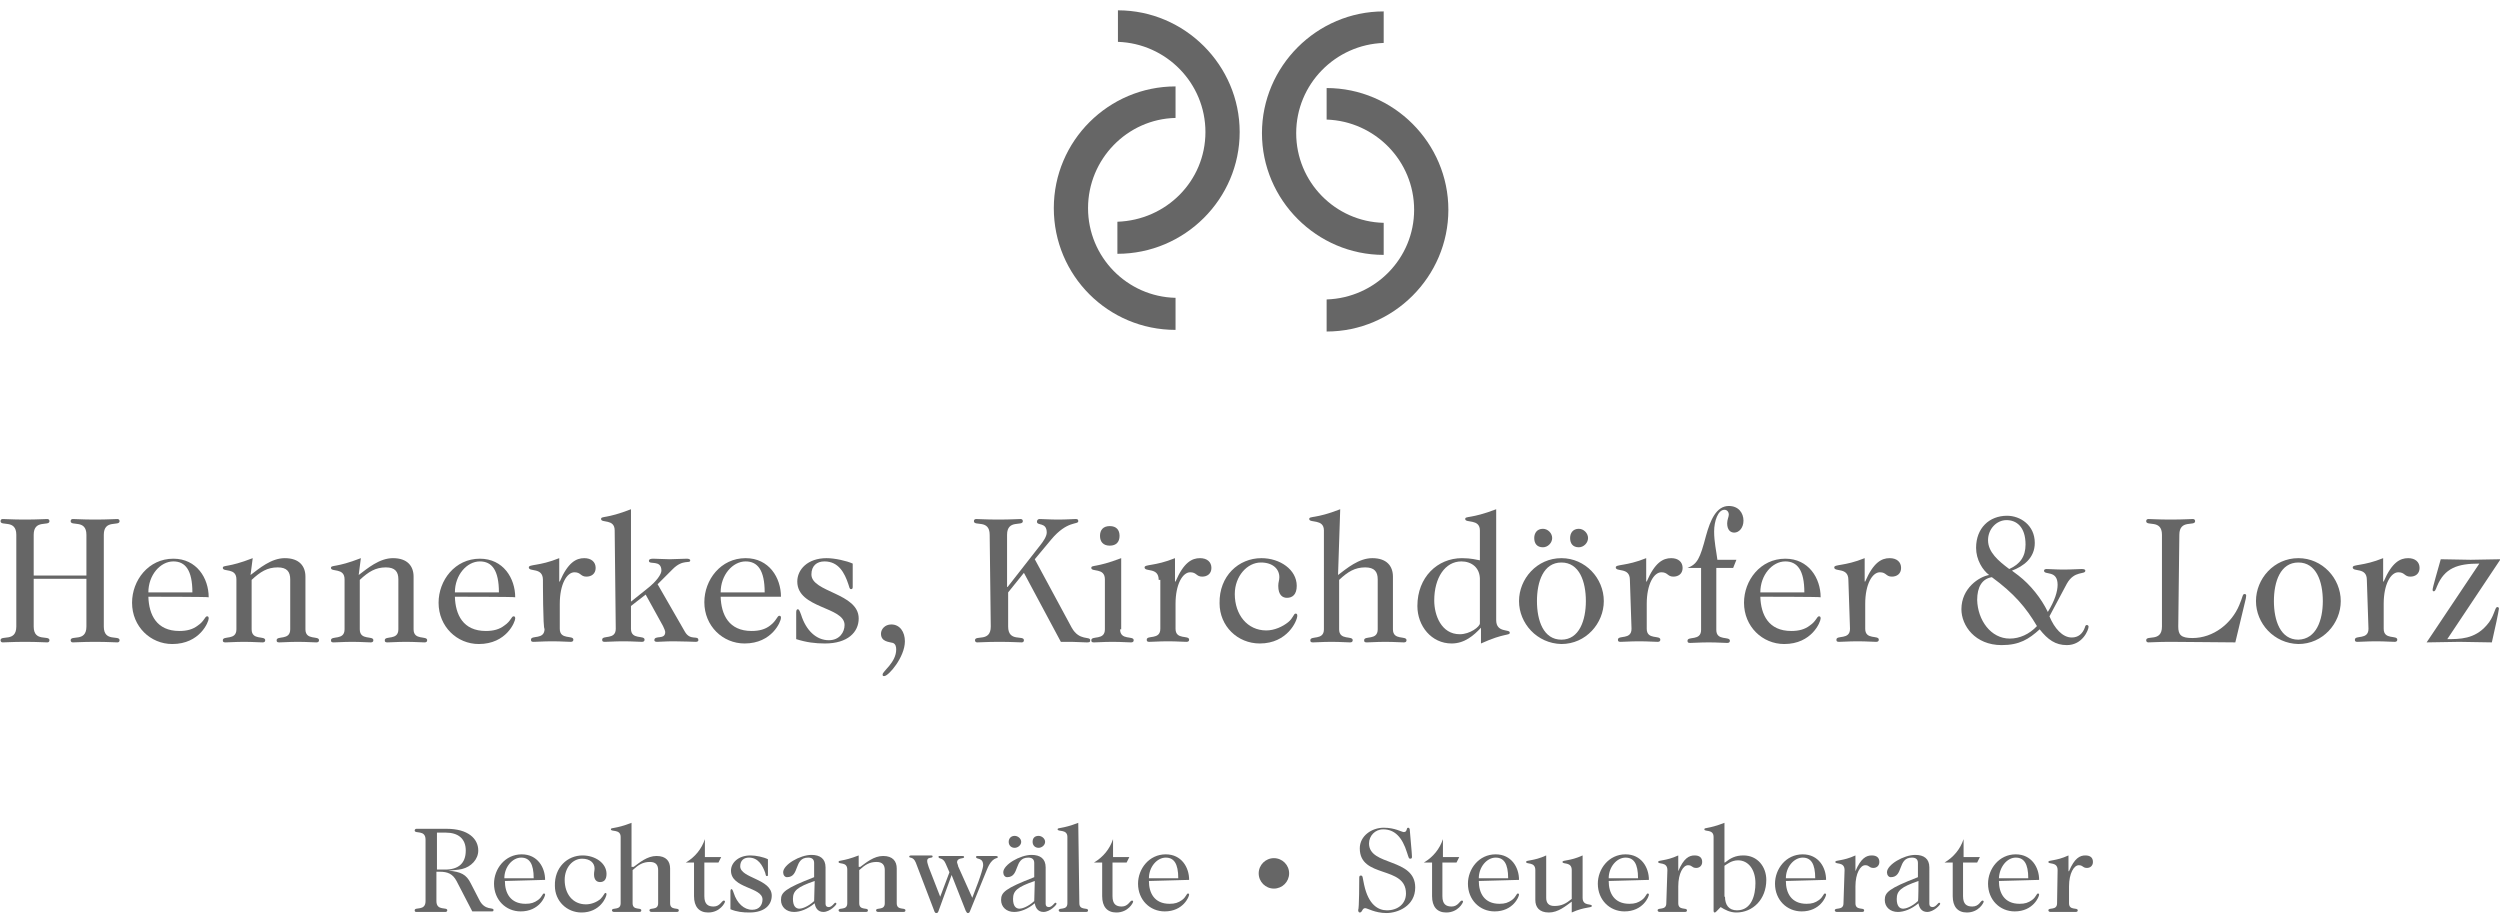 <svg xmlns="http://www.w3.org/2000/svg" xmlns:xlink="http://www.w3.org/1999/xlink" id="Ebene_1" x="0px" y="0px" viewBox="-147 -54.3 460 169.8" xml:space="preserve"><g>	<g>		<path fill="#666666" d="M-140.8,52.2V61c0,2.9,2.9,1.5,2.9,2.5c0,0.2-0.1,0.4-0.4,0.4c-0.8,0-1.6-0.1-4.1-0.1   c-2.5,0-3.3,0.1-4.1,0.1c-0.3,0-0.4-0.2-0.4-0.4c0-1,2.9,0.4,2.9-2.5V44.1c0-2.9-2.9-1.5-2.9-2.5c0-0.2,0.1-0.4,0.4-0.4   c0.8,0,1.6,0.1,4.1,0.1c2.5,0,3.3-0.1,4.1-0.1c0.3,0,0.4,0.2,0.4,0.4c0,1-2.9-0.4-2.9,2.5v7.5h9.7v-7.5c0-2.9-2.9-1.5-2.9-2.5   c0-0.2,0.1-0.4,0.4-0.4c0.8,0,1.6,0.1,4.1,0.1c2.5,0,3.3-0.1,4.1-0.1c0.3,0,0.4,0.2,0.4,0.4c0,1-2.9-0.4-2.9,2.5V61   c0,2.9,2.9,1.5,2.9,2.5c0,0.2-0.1,0.4-0.4,0.4c-0.8,0-1.6-0.1-4.1-0.1c-2.5,0-3.3,0.1-4.1,0.1c-0.3,0-0.4-0.2-0.4-0.4   c0-1,2.9,0.4,2.9-2.5v-8.8H-140.8z"></path>		<path fill="#666666" d="M-119.7,55.5c0.1,3.3,1.5,6.3,5.7,6.3c1.4,0,2.5-0.3,3.4-1c1.2-0.8,1.3-1.7,1.7-1.7c0.2,0,0.3,0.1,0.3,0.4   c0,0.6-1.6,4.7-6.7,4.7c-4,0-7.4-3.2-7.4-7.6c0-4.1,3-8.1,7.6-8.1c4.3,0,6.5,3.6,6.5,7.1C-108.6,55.5-119.7,55.5-119.7,55.5z    M-111.6,54.7c0-4.1-1.3-5.7-3.5-5.7c-2.4,0-4.6,2.5-4.6,5.7H-111.6z"></path>		<path fill="#666666" d="M-100.9,51.5c1.6-1.2,3.8-3.1,6.3-3.1c2.7,0,3.8,1.5,3.8,3.4v9.7c0,2.1,2.5,1.1,2.5,2   c0,0.3-0.2,0.4-0.5,0.4c-0.8,0-1.6-0.1-3.4-0.1c-1.8,0-2.6,0.1-3.4,0.1c-0.4,0-0.5-0.1-0.5-0.4c0-0.9,2.5,0.1,2.5-2v-9.2   c0-1.4-0.6-2.2-2.3-2.2c-1.9,0-3.2,0.8-4.8,2.3v9.1c0,2.1,2.5,1.1,2.5,2c0,0.3-0.2,0.4-0.5,0.4c-0.8,0-1.6-0.1-3.4-0.1   c-1.8,0-2.6,0.1-3.4,0.1c-0.4,0-0.5-0.1-0.5-0.4c0-0.9,2.5,0.1,2.5-2v-9.2c0-2.2-2.5-1.3-2.5-2.1c0-0.6,0.9,0,5.5-1.8L-100.9,51.5   L-100.9,51.5z"></path>		<path fill="#666666" d="M-81,51.5c1.6-1.2,3.8-3.1,6.3-3.1c2.7,0,3.8,1.5,3.8,3.4v9.7c0,2.1,2.5,1.1,2.5,2c0,0.3-0.2,0.4-0.5,0.4   c-0.8,0-1.6-0.1-3.4-0.1c-1.8,0-2.6,0.1-3.4,0.1c-0.4,0-0.5-0.1-0.5-0.4c0-0.9,2.5,0.1,2.5-2v-9.2c0-1.4-0.6-2.2-2.3-2.2   c-1.9,0-3.2,0.8-4.8,2.3v9.1c0,2.1,2.5,1.1,2.5,2c0,0.3-0.2,0.4-0.5,0.4c-0.8,0-1.6-0.1-3.4-0.1c-1.8,0-2.6,0.1-3.4,0.1   c-0.4,0-0.5-0.1-0.5-0.4c0-0.9,2.5,0.1,2.5-2v-9.2c0-2.2-2.5-1.3-2.5-2.1c0-0.6,0.9,0,5.5-1.8L-81,51.5L-81,51.5z"></path>		<path fill="#666666" d="M-63.3,55.5c0.1,3.3,1.5,6.3,5.7,6.3c1.4,0,2.5-0.3,3.4-1c1.2-0.8,1.3-1.7,1.7-1.7c0.2,0,0.3,0.1,0.3,0.4   c0,0.6-1.6,4.7-6.7,4.7c-4,0-7.4-3.2-7.4-7.6c0-4.1,3-8.1,7.6-8.1c4.3,0,6.5,3.6,6.5,7.1C-52.2,55.5-63.3,55.5-63.3,55.5z    M-55.2,54.7c0-4.1-1.3-5.7-3.5-5.7c-2.4,0-4.6,2.5-4.6,5.7H-55.2z"></path>		<path fill="#666666" d="M-47.1,52.4c0-2.4-2.6-1.4-2.6-2.3c0-0.6,1.9-0.2,5.6-1.7v4.3h0.1c1.5-3.5,3-4.3,4.5-4.3   c1.3,0,2.1,0.7,2.1,1.8c0,1.1-0.8,1.6-1.7,1.6c-1.1,0-1-0.8-2.2-0.8c-1.4,0-2.7,2.2-2.7,5.8v4.6c0,2.1,2.5,1.1,2.5,2   c0,0.3-0.2,0.4-0.5,0.4c-0.8,0-1.6-0.1-3.4-0.1s-2.6,0.1-3.4,0.1c-0.4,0-0.5-0.1-0.5-0.4c0-0.9,2.5,0.1,2.5-2   C-47.1,61.5-47.1,52.4-47.1,52.4z"></path>		<path fill="#666666" d="M-33.9,43.3c0-2.2-2.5-1.3-2.5-2.1c0-0.6,0.9,0,5.5-1.8v17l3-2.4c1.8-1.4,2.6-2.7,2.6-3.3   c0-2.1-2.3-1-2.3-1.8c0-0.3,0.3-0.4,0.8-0.4c0.9,0,1.9,0.1,3,0.1c1.1,0,2.1-0.1,3.2-0.1c0.3,0,0.6,0.1,0.6,0.3   c0,0.7-1.3-0.3-3.2,1.6l-2.8,2.8l5,8.7c1,1.8,2.5,0.6,2.5,1.6c0,0.2-0.2,0.3-0.5,0.3c-0.5,0-2.2-0.1-4-0.1c-1.7,0-2.4,0.1-3.1,0.1   c-0.3,0-0.5-0.1-0.5-0.3c0-1,2,0,2-1.5c0-0.2-0.2-0.7-0.4-1.1l-3.2-5.8l-2.7,2.1v4.2c0,2.1,2.5,1.1,2.5,2c0,0.3-0.2,0.4-0.5,0.4   c-0.8,0-1.6-0.1-3.4-0.1c-1.8,0-2.6,0.1-3.4,0.1c-0.4,0-0.5-0.1-0.5-0.4c0-0.9,2.5,0.1,2.5-2L-33.9,43.3L-33.9,43.3z"></path>		<path fill="#666666" d="M-14.4,55.5c0.1,3.3,1.5,6.3,5.7,6.3c1.4,0,2.5-0.3,3.4-1C-4.1,59.9-4,59-3.6,59c0.2,0,0.3,0.1,0.3,0.4   c0,0.6-1.6,4.7-6.7,4.7c-4,0-7.4-3.2-7.4-7.6c0-4.1,3-8.1,7.6-8.1c4.3,0,6.5,3.6,6.5,7.1C-3.3,55.5-14.4,55.5-14.4,55.5z    M-6.3,54.7c0-4.1-1.3-5.7-3.5-5.7c-2.4,0-4.6,2.5-4.6,5.7H-6.3z"></path>		<path fill="#666666" d="M5.1,48.4c1.5,0,3.7,0.5,4.8,1v4.3c0,0.3-0.1,0.4-0.3,0.4c-0.3,0-0.3-0.3-0.5-0.9C8.4,51.1,7.3,49,4.7,49   c-1.4,0-2.4,0.8-2.4,2.4c0,3.3,8.7,3.4,8.7,8.1c0,2.5-2,4.6-6.2,4.6c-1.8,0-3.4-0.2-5.3-0.8v-4.9c0-0.4,0.1-0.6,0.3-0.6   c0.2,0,0.3,0.2,0.6,1c0.9,2.9,2.8,4.7,5.1,4.7c2,0,2.9-1.5,2.9-2.8c0-3.4-8.7-3-8.7-8C-0.3,50.5,1.6,48.4,5.1,48.4z"></path>		<path fill="#666666" d="M17,60.6c1.6,0,2.5,1.4,2.5,3.1c0,2.9-3,6.4-3.8,6.4c-0.2,0-0.3,0-0.3-0.3c0-0.6,2.5-2.2,2.5-4.6   c0-0.5-0.1-1-0.6-1.2c-0.7-0.2-2.2-0.2-2.2-1.7C15.1,61.5,15.8,60.6,17,60.6z"></path>		<path fill="#666666" d="M35.1,44.1c0-2.9-2.9-1.5-2.9-2.5c0-0.2,0.1-0.4,0.4-0.4c0.8,0,1.6,0.1,4.1,0.1c2.5,0,3.3-0.1,4.1-0.1   c0.3,0,0.4,0.2,0.4,0.4c0,1-2.9-0.4-2.9,2.5v9.6h0.1l6.1-7.8c0.4-0.5,1.1-1.5,1.1-2.2c0-2-1.8-1.2-1.8-2c0-0.2,0.1-0.5,0.5-0.5   c0.8,0,1.7,0.1,3.4,0.1c1.6,0,2.7-0.1,3.2-0.1c0.4,0,0.5,0.1,0.5,0.4c0,0.7-2-0.2-5,3.4l-3,3.6l6.8,12.6c1.4,2.5,3.4,1.5,3.4,2.3   c0,0.4-0.2,0.4-0.7,0.4c-0.9,0-1.8-0.1-2.7-0.1h-2l-6.8-12.7l-2.9,3.6V61c0,2.9,2.9,1.5,2.9,2.5c0,0.2-0.1,0.4-0.4,0.4   c-0.8,0-1.6-0.1-4.1-0.1c-2.5,0-3.3,0.1-4.1,0.1c-0.3,0-0.4-0.2-0.4-0.4c0-1,2.9,0.4,2.9-2.5L35.1,44.1L35.1,44.1z"></path>		<path fill="#666666" d="M59.1,61.5c0,2.1,2.5,1.1,2.5,2c0,0.3-0.2,0.4-0.5,0.4c-0.8,0-1.6-0.1-3.4-0.1s-2.6,0.1-3.4,0.1   c-0.4,0-0.5-0.1-0.5-0.4c0-0.9,2.5,0.1,2.5-2v-9.2c0-2.2-2.5-1.3-2.5-2.1c0-0.6,0.8,0,5.5-1.8V61.5z M55.4,44.3   c0-1.1,0.6-1.8,1.8-1.8s1.8,0.7,1.8,1.8s-0.6,1.8-1.8,1.8S55.4,45.4,55.4,44.3z"></path>		<path fill="#666666" d="M66.2,52.4c0-2.4-2.6-1.4-2.6-2.3c0-0.6,1.9-0.2,5.6-1.7v4.3h0.1c1.5-3.5,3-4.3,4.5-4.3   c1.3,0,2.1,0.7,2.1,1.8c0,1.1-0.8,1.6-1.7,1.6c-1.1,0-1-0.8-2.2-0.8c-1.4,0-2.7,2.2-2.7,5.8v4.6c0,2.1,2.5,1.1,2.5,2   c0,0.3-0.2,0.4-0.5,0.4c-0.8,0-1.6-0.1-3.4-0.1s-2.6,0.1-3.4,0.1c-0.4,0-0.5-0.1-0.5-0.4c0-0.9,2.5,0.1,2.5-2V52.4z"></path>		<path fill="#666666" d="M85.1,48.4c3.4,0,6.5,2.1,6.5,5.1c0,1.6-0.8,2.2-1.8,2.2c-0.8,0-1.6-0.5-1.6-2.2c0-0.7,0.2-1,0.2-1.6   c0-1.5-1.2-2.7-3.4-2.7c-2.5,0-4.8,2.5-4.8,5.8c0,3.8,2.3,6.7,5.8,6.7c1.5,0,3-0.7,4-1.5c1-0.8,1-1.6,1.4-1.6   c0.2,0,0.3,0.1,0.3,0.4c0,0.9-1.8,5.1-6.9,5.1c-4.1,0-7.4-3.2-7.4-7.4C77.3,51.7,80.9,48.4,85.1,48.4z"></path>		<path fill="#666666" d="M99.2,51.5c1.6-1.2,3.8-3.1,6.3-3.1c2.7,0,3.8,1.5,3.8,3.4v9.7c0,2.1,2.5,1.1,2.5,2c0,0.3-0.2,0.4-0.5,0.4   c-0.8,0-1.6-0.1-3.4-0.1c-1.8,0-2.6,0.1-3.4,0.1c-0.4,0-0.5-0.1-0.5-0.4c0-0.9,2.5,0.1,2.5-2v-9.2c0-1.4-0.6-2.2-2.3-2.2   c-1.9,0-3.2,0.8-4.8,2.3v9.1c0,2.1,2.5,1.1,2.5,2c0,0.3-0.2,0.4-0.5,0.4c-0.8,0-1.6-0.1-3.4-0.1c-1.8,0-2.6,0.1-3.4,0.1   c-0.4,0-0.5-0.1-0.5-0.4c0-0.9,2.5,0.1,2.5-2V43.3c0-2.2-2.7-1.3-2.7-2.1c0-0.6,1.1,0,5.7-1.8L99.2,51.5L99.2,51.5z"></path>		<path fill="#666666" d="M125.3,43.3c0-2.2-2.7-1.3-2.7-2.1c0-0.6,1,0,5.7-1.8v20.4c0,2.4,2.5,1.6,2.5,2.3c0,0.6-0.9,0-5.3,2v-2.9   c-1.3,1.4-3,2.9-5.4,2.9c-3.7,0-6.3-3.2-6.3-6.9c0-5.3,3.7-8.8,8.2-8.8c1.7,0,2.7,0.3,3.3,0.4L125.3,43.3L125.3,43.3z M125.3,52.5   c0.1-2.4-1.6-3.5-3.4-3.5c-3,0-5,3-5,7.2c0,2.7,1.3,6.2,4.7,6.2c1.9,0,3.7-1.4,3.7-2V52.5z"></path>		<path fill="#666666" d="M132.5,56.3c0-4.1,3.3-7.9,7.8-7.9c4.4,0,7.8,3.7,7.8,7.9c0,4.1-3.3,7.9-7.8,7.9   C135.8,64.1,132.5,60.4,132.5,56.3z M136.9,43c0.9,0,1.7,0.8,1.7,1.7c0,0.9-0.8,1.7-1.7,1.7c-1.1,0-1.6-0.7-1.6-1.7   C135.3,43.8,135.8,43,136.9,43z M144.8,56.3c0-3.6-1.2-7.1-4.5-7.1s-4.5,3.5-4.5,7.1c0,3.6,1.2,7.1,4.5,7.1S144.8,59.8,144.8,56.3   z M143.5,43c0.9,0,1.7,0.8,1.7,1.7c0,0.9-0.8,1.7-1.7,1.7c-1.1,0-1.6-0.7-1.6-1.7C141.9,43.8,142.4,43,143.5,43z"></path>		<path fill="#666666" d="M152.9,52.4c0-2.4-2.6-1.4-2.6-2.3c0-0.6,1.9-0.2,5.6-1.7v4.3h0.1c1.5-3.5,3-4.3,4.5-4.3   c1.3,0,2.1,0.7,2.1,1.8c0,1.1-0.8,1.6-1.7,1.6c-1.1,0-1-0.8-2.2-0.8c-1.4,0-2.7,2.2-2.7,5.8v4.6c0,2.1,2.5,1.1,2.5,2   c0,0.3-0.2,0.4-0.5,0.4c-0.8,0-1.6-0.1-3.4-0.1c-1.8,0-2.6,0.1-3.4,0.1c-0.4,0-0.5-0.1-0.5-0.4c0-0.9,2.5,0.1,2.5-2L152.9,52.4   L152.9,52.4z"></path>		<path fill="#666666" d="M171.9,50.2h-3.1v11.4c0,2.1,2.5,1.1,2.5,2c0,0.3-0.2,0.4-0.5,0.4c-0.8,0-1.6-0.1-3.4-0.1   c-1.8,0-2.6,0.1-3.4,0.1c-0.4,0-0.5-0.1-0.5-0.4c0-0.9,2.5,0.1,2.5-2V50.2h-2.5c1.8-0.7,2.3-1.7,3.4-5.9c0.8-2.9,1.9-5.5,4.2-5.5   c1.8,0,2.7,1.3,2.7,2.7c0,1.3-0.8,2.2-1.7,2.2c-0.7,0-1.3-0.5-1.3-1.7c0-0.7,0.3-1.2,0.3-1.6c0-0.5-0.3-0.9-0.8-0.9   c-1.2,0-1.9,2.1-1.9,4c0,1.9,0.4,3.6,0.6,5.2h3.5L171.9,50.2z"></path>		<path fill="#666666" d="M176.9,55.5c0.1,3.3,1.5,6.3,5.7,6.3c1.4,0,2.5-0.3,3.4-1c1.2-0.8,1.3-1.7,1.7-1.7c0.2,0,0.3,0.1,0.3,0.4   c0,0.6-1.6,4.7-6.7,4.7c-4,0-7.4-3.2-7.4-7.6c0-4.1,3-8.1,7.6-8.1c4.3,0,6.5,3.6,6.5,7.1C188,55.5,176.9,55.5,176.9,55.5z    M185,54.7c0-4.1-1.3-5.7-3.5-5.7c-2.4,0-4.6,2.5-4.6,5.7H185z"></path>		<path fill="#666666" d="M193.1,52.4c0-2.4-2.6-1.4-2.6-2.3c0-0.6,1.9-0.2,5.6-1.7v4.3h0.1c1.5-3.5,3-4.3,4.5-4.3   c1.3,0,2.1,0.7,2.1,1.8c0,1.1-0.8,1.6-1.7,1.6c-1.1,0-1-0.8-2.2-0.8c-1.4,0-2.7,2.2-2.7,5.8v4.6c0,2.1,2.5,1.1,2.5,2   c0,0.3-0.2,0.4-0.5,0.4c-0.8,0-1.6-0.1-3.4-0.1c-1.8,0-2.6,0.1-3.4,0.1c-0.4,0-0.5-0.1-0.5-0.4c0-0.9,2.5,0.1,2.5-2L193.1,52.4   L193.1,52.4z"></path>		<path fill="#666666" d="M230.1,59.1c0.9,2.2,2.4,3.9,4.1,3.9c1.2,0,2-0.7,2.4-1.8c0.1-0.4,0.2-0.5,0.4-0.5c0.1,0,0.3,0.1,0.3,0.3   c0,0.6-1.1,3.4-4,3.4c-2.1,0-3.5-1-5-2.9c-2,1.8-3.7,2.9-7,2.9c-4.9,0-7.4-3.6-7.4-6.6c0-3.9,3.3-6,5.1-6.3   c-1.2-0.9-2.4-2.8-2.4-5c0-3.6,2.4-5.9,5.7-5.9c2.4,0,5.1,1.7,5.1,5c0,2.8-2.1,4.3-4.2,5.1l1.2,0.9c2.2,1.7,4.2,4.2,5.4,6.7   c1.3-2.1,1.8-3.8,1.8-5c0-2.8-2.5-1.7-2.5-2.6c0-0.2,0.2-0.3,0.5-0.3c0.6,0,1.7,0.1,3,0.1c1.8,0,2.6-0.1,3.4-0.1   c0.5,0,0.7,0.1,0.7,0.3c0,0.8-2-0.1-3.4,2.4L230.1,59.1z M222.8,63.2c1.8,0,3.6-0.8,5-2.3c-2-3.4-4.2-6-8.3-9   c-1.8,0.3-2.7,1.8-2.7,4.2C216.9,59.8,219.3,63.2,222.8,63.2z M222.7,50.4c2-0.9,3-2.3,3-4.5c0-3.3-1.7-4.5-3.5-4.5   c-1.8,0-3.4,1.6-3.4,3.7C218.8,47.3,220.7,48.9,222.7,50.4z"></path>		<path fill="#666666" d="M253.8,61c0,1.5,0.5,2.1,2.6,2.1c3.9,0,7.2-2.7,8.6-6c0.7-1.6,0.6-2.1,1-2.1c0.2,0,0.3,0.1,0.3,0.3   c0,0.2-0.1,0.8-0.3,1.5l-1.7,7.1c-3.7,0-7.6-0.1-11.9-0.1c-2.5,0-3.3,0.1-4.1,0.1c-0.3,0-0.4-0.2-0.4-0.4c0-1,2.9,0.4,2.9-2.5   V44.1c0-2.9-2.9-1.5-2.9-2.5c0-0.2,0.1-0.4,0.4-0.4c0.8,0,1.6,0.1,4.1,0.1s3.3-0.1,4.1-0.1c0.3,0,0.4,0.2,0.4,0.4   c0,1-2.9-0.4-2.9,2.5L253.8,61L253.8,61z"></path>		<path fill="#666666" d="M268.1,56.3c0-4.1,3.3-7.9,7.8-7.9c4.4,0,7.8,3.7,7.8,7.9c0,4.1-3.3,7.9-7.8,7.9   C271.4,64.1,268.1,60.4,268.1,56.3z M280.4,56.3c0-3.6-1.2-7.1-4.5-7.1c-3.3,0-4.5,3.5-4.5,7.1c0,3.6,1.2,7.1,4.5,7.1   C279.2,63.3,280.4,59.8,280.4,56.3z"></path>		<path fill="#666666" d="M288.5,52.4c0-2.4-2.6-1.4-2.6-2.3c0-0.6,1.9-0.2,5.6-1.7v4.3h0.1c1.5-3.5,3-4.3,4.5-4.3   c1.3,0,2.1,0.7,2.1,1.8c0,1.1-0.8,1.6-1.7,1.6c-1.1,0-1-0.8-2.2-0.8c-1.4,0-2.7,2.2-2.7,5.8v4.6c0,2.1,2.5,1.1,2.5,2   c0,0.3-0.2,0.4-0.5,0.4c-0.8,0-1.6-0.1-3.4-0.1c-1.8,0-2.6,0.1-3.4,0.1c-0.4,0-0.5-0.1-0.5-0.4c0-0.9,2.5,0.1,2.5-2L288.5,52.4   L288.5,52.4z"></path>		<path fill="#666666" d="M303.3,63.3c2.3,0,5,0,7.2-2.5c1.5-1.6,1.5-3.4,2-3.4c0.2,0,0.3,0.1,0.3,0.3c0,0.3-0.8,4.1-1.3,6.2   c-2,0-4-0.1-6-0.1c-2,0-4,0.1-6,0.1l9.7-14.5c-4,0-6.4,0.8-7.8,4.2c-0.3,0.8-0.4,0.9-0.6,0.9c-0.2,0-0.2-0.2-0.2-0.3   c0-0.4,1-3.8,1.5-5.6c1.8,0,3.7,0.1,5.5,0.1c1.8,0,3.7-0.1,5.5-0.1L303.3,63.3z"></path>	</g>	<g>		<path fill="#666666" d="M-66.7,111.5c0,1.9,2,1,2,1.7c0,0.1-0.1,0.3-0.3,0.3c-0.5,0-1.1,0-2.7,0c-1.7,0-2.2,0-2.7,0   c-0.2,0-0.3-0.1-0.3-0.3c0-0.7,2,0.2,2-1.7v-11.3c0-1.9-2-1-2-1.7c0-0.1,0.1-0.3,0.3-0.3c0.5,0,1.1,0,2.7,0c1.1,0,1.9,0,2.9,0   c3.9,0,5.8,1.8,5.8,4c0,1.6-1.3,3-3,3.4c-0.8,0.2-1.7,0.2-2.5,0.3v0c2.3,0.2,3.3,0.7,4.1,2.3l1.6,3.1c1,2,2.6,1.3,2.6,1.8   c0,0.2,0,0.3-0.3,0.3c-0.6,0-1.5,0-2.3,0h-1.3l-2.9-5.6c-0.7-1.3-1.6-1.7-3.1-1.7h-0.6L-66.7,111.5L-66.7,111.5z M-66.7,105.7h1.6   c2.4,0,3.8-1.1,3.8-3.5c0-2.2-1.4-3.3-3.7-3.3h-1.6V105.7z"></path>		<path fill="#666666" d="M-54.1,107.8c0,2.2,1,4.2,3.8,4.2c1,0,1.6-0.2,2.3-0.7c0.8-0.6,0.8-1.2,1.1-1.2c0.1,0,0.2,0.1,0.2,0.2   c0,0.4-1.1,3.1-4.5,3.1c-2.7,0-4.9-2.1-4.9-5.1c0-2.7,2-5.4,5.1-5.4c2.9,0,4.3,2.4,4.3,4.7L-54.1,107.8L-54.1,107.8z M-48.8,107.3   c0-2.7-0.8-3.8-2.3-3.8c-1.6,0-3.1,1.7-3.1,3.8H-48.8z"></path>		<path fill="#666666" d="M-39.8,103.1c2.3,0,4.4,1.4,4.4,3.4c0,1.1-0.5,1.5-1.2,1.5c-0.6,0-1.1-0.4-1.1-1.4c0-0.5,0.1-0.7,0.1-1.1   c0-1-0.8-1.8-2.3-1.8c-1.7,0-3.2,1.6-3.2,3.9c0,2.6,1.5,4.5,3.9,4.5c1,0,2-0.4,2.7-1c0.6-0.6,0.7-1.1,0.9-1.1   c0.1,0,0.2,0.1,0.2,0.2c0,0.6-1.2,3.4-4.6,3.4c-2.7,0-4.9-2.1-4.9-4.9C-45,105.3-42.6,103.1-39.8,103.1z"></path>		<path fill="#666666" d="M-30.4,105.2c1.1-0.8,2.5-2,4.2-2c1.8,0,2.5,1,2.5,2.3v6.4c0,1.4,1.6,0.7,1.6,1.3c0,0.2-0.1,0.3-0.4,0.3   c-0.6,0-1.1,0-2.3,0c-1.2,0-1.7,0-2.3,0c-0.2,0-0.4-0.1-0.4-0.3c0-0.6,1.6,0.1,1.6-1.3v-6.1c0-0.9-0.4-1.5-1.5-1.5   c-1.3,0-2.1,0.5-3.2,1.5v6.1c0,1.4,1.6,0.7,1.6,1.3c0,0.2-0.1,0.3-0.4,0.3c-0.6,0-1.1,0-2.3,0c-1.2,0-1.7,0-2.3,0   c-0.2,0-0.4-0.1-0.4-0.3c0-0.6,1.6,0.1,1.6-1.3V99.7c0-1.5-1.8-0.9-1.8-1.4c0-0.4,0.7,0,3.8-1.2V105.2z"></path>		<path fill="#666666" d="M-14.8,104.4h-2.6v6.2c0,1.5,0.7,1.9,1.7,1.9c1.2,0,1.5-1.1,1.9-1.1c0.1,0,0.2,0.1,0.2,0.2   c0,0.2-0.9,2-3.1,2c-1.7,0-2.6-1.1-2.6-3v-6.2h-1.5v0c1.7-1,2.9-2.5,3.5-4.3h0v3.3h3L-14.8,104.4z"></path>		<path fill="#666666" d="M-8.9,103.1c1,0,2.4,0.3,3.2,0.7v2.9c0,0.2-0.1,0.2-0.2,0.2c-0.2,0-0.2-0.2-0.3-0.6   c-0.5-1.4-1.3-2.8-3-2.8c-0.9,0-1.6,0.5-1.6,1.6c0,2.2,5.8,2.3,5.8,5.4c0,1.7-1.3,3.1-4.1,3.1c-1.2,0-2.3-0.1-3.5-0.6v-3.3   c0-0.3,0.1-0.4,0.2-0.4c0.1,0,0.2,0.1,0.4,0.7c0.6,1.9,1.9,3.1,3.4,3.1c1.4,0,1.9-1,1.9-1.9c0-2.3-5.8-2-5.8-5.3   C-12.5,104.5-11.2,103.1-8.9,103.1z"></path>		<path fill="#666666" d="M4.9,112c0,0.4,0.2,0.6,0.6,0.6c0.6,0,1-0.8,1.2-0.8c0.1,0,0.2,0.1,0.2,0.2c0,0.2-1.2,1.5-2.4,1.5   c-1.1,0-1.5-0.9-1.6-1.6c-1.3,1.1-2.7,1.6-3.8,1.6c-1.4,0-2.4-0.9-2.4-2.2c0-1.4,0.7-2.1,6.1-4.2v-2.6c0-0.7-0.4-1-1.1-1   c-2.7,0-1.5,3.6-3.9,3.6c-0.4,0-0.7-0.4-0.7-0.9c0-1.4,3.1-3.2,5.2-3.2c1.6,0,2.6,0.7,2.6,2.3L4.9,112L4.9,112z M2.9,107.8   c-3.2,1.1-4,1.8-4,3.3c0,1.3,0.5,1.8,1.2,1.8c0.4,0,1.5-0.3,2.7-1.4L2.9,107.8L2.9,107.8z"></path>		<path fill="#666666" d="M11.3,105.2c1.1-0.8,2.5-2,4.2-2c1.8,0,2.5,1,2.5,2.3v6.4c0,1.4,1.6,0.7,1.6,1.3c0,0.2-0.1,0.3-0.4,0.3   c-0.6,0-1.1,0-2.3,0c-1.2,0-1.7,0-2.3,0c-0.2,0-0.4-0.1-0.4-0.3c0-0.6,1.6,0.1,1.6-1.3v-6.1c0-0.9-0.4-1.5-1.5-1.5   c-1.3,0-2.1,0.5-3.2,1.5v6.1c0,1.4,1.6,0.7,1.6,1.3c0,0.2-0.1,0.3-0.4,0.3c-0.6,0-1.1,0-2.3,0c-1.2,0-1.7,0-2.3,0   c-0.2,0-0.4-0.1-0.4-0.3c0-0.6,1.6,0.1,1.6-1.3v-6.2c0-1.5-1.6-0.9-1.6-1.4c0-0.4,0.6,0,3.7-1.2V105.2z"></path>		<path fill="#666666" d="M31.9,110.9L33,108c0.4-1.1,0.9-2.6,0.9-3.1c0-1.5-1.3-1-1.3-1.5c0-0.2,0.1-0.2,0.3-0.2c0.3,0,0.8,0,1.6,0   c0.8,0,1.4,0,1.7,0c0.3,0,0.4,0.1,0.4,0.2c0,0.4-1-0.2-2,2.3l-3.1,7.6c-0.1,0.3-0.2,0.4-0.4,0.4s-0.2-0.1-0.4-0.4l-2.6-6.6   l-2.4,6.6c-0.1,0.3-0.2,0.4-0.4,0.4c-0.2,0-0.3-0.1-0.4-0.4l-3.4-8.9c-0.5-1.2-1.2-0.7-1.2-1.1c0-0.1,0.1-0.2,0.4-0.2   c0.3,0,0.9,0,1.6,0c0.9,0,1.5,0,1.8,0c0.4,0,0.5,0,0.5,0.2c0,0.4-1,0-1,0.8c0,0.4,0.2,0.8,0.3,1.2l2.1,5.4l1.7-4.5l-0.7-1.6   c-0.5-1.2-1.3-0.8-1.3-1.2c0-0.2,0-0.2,0.2-0.2c0.4,0,1,0,1.9,0c1,0,1.8,0,2.2,0c0.2,0,0.4,0,0.4,0.2c0,0.4-1.3,0-1.3,1   c0,0.1,0.2,0.5,0.2,0.7L31.9,110.9z"></path>		<path fill="#666666" d="M45.4,112c0,0.4,0.2,0.6,0.6,0.6c0.6,0,1-0.8,1.2-0.8c0.1,0,0.2,0.1,0.2,0.2c0,0.2-1.2,1.5-2.4,1.5   c-1.1,0-1.5-0.9-1.6-1.6c-1.3,1.1-2.7,1.6-3.8,1.6c-1.4,0-2.4-0.9-2.4-2.2c0-1.4,0.7-2.1,6.1-4.2v-2.6c0-0.7-0.4-1-1.1-1   c-2.7,0-1.5,3.6-3.9,3.6c-0.4,0-0.7-0.4-0.7-0.9c0-1.4,3.1-3.2,5.2-3.2c1.6,0,2.6,0.7,2.6,2.3L45.4,112L45.4,112z M39.7,99.5   c0.6,0,1.2,0.5,1.2,1.1c0,0.6-0.6,1.1-1.2,1.1c-0.7,0-1.1-0.5-1.1-1.1C38.6,100,39,99.5,39.7,99.5z M43.4,107.8   c-3.2,1.1-4,1.8-4,3.3c0,1.3,0.5,1.8,1.2,1.8c0.4,0,1.5-0.3,2.7-1.4L43.4,107.8L43.4,107.8z M44.1,99.5c0.6,0,1.2,0.5,1.2,1.1   c0,0.6-0.6,1.1-1.2,1.1c-0.7,0-1.1-0.5-1.1-1.1C43,100,43.3,99.5,44.1,99.5z"></path>		<path fill="#666666" d="M51.6,111.9c0,1.4,1.6,0.7,1.6,1.3c0,0.2-0.1,0.3-0.4,0.3c-0.6,0-1.1,0-2.3,0c-1.2,0-1.7,0-2.3,0   c-0.2,0-0.4-0.1-0.4-0.3c0-0.6,1.6,0.1,1.6-1.3V99.7c0-1.5-1.8-0.9-1.8-1.4c0-0.4,0.7,0,3.8-1.2L51.6,111.9L51.6,111.9z"></path>		<path fill="#666666" d="M60.3,104.4h-2.6v6.2c0,1.5,0.7,1.9,1.7,1.9c1.2,0,1.5-1.1,1.9-1.1c0.1,0,0.2,0.1,0.2,0.2   c0,0.2-0.9,2-3.1,2c-1.7,0-2.6-1.1-2.6-3v-6.2h-1.5v0c1.7-1,2.9-2.5,3.5-4.3h0v3.3h3L60.3,104.4z"></path>		<path fill="#666666" d="M64.4,107.8c0,2.2,1,4.2,3.8,4.2c1,0,1.6-0.2,2.3-0.7c0.8-0.6,0.8-1.2,1.1-1.2c0.1,0,0.2,0.1,0.2,0.2   c0,0.4-1.1,3.1-4.5,3.1c-2.7,0-4.9-2.1-4.9-5.1c0-2.7,2-5.4,5.1-5.4c2.9,0,4.3,2.4,4.3,4.7L64.4,107.8L64.4,107.8z M69.8,107.3   c0-2.7-0.8-3.8-2.3-3.8c-1.6,0-3.1,1.7-3.1,3.8H69.8z"></path>		<path fill="#666666" d="M103.1,107.4c0-0.4,0-0.6,0.3-0.6c0.4,0,0.3,0.4,0.6,1.7c0.8,3.7,2.6,4.7,4.2,4.7c2,0,3.5-1.2,3.5-3.1   c0-5.2-8.5-2.7-8.5-8.3c0-2.3,2.2-3.8,4.4-3.8c2.1,0,3.3,0.8,3.7,0.8c0.7,0,0.4-0.8,0.8-0.8c0.2,0,0.3,0.2,0.3,0.4   c0.4,4.5,0.4,4.7,0.4,4.9c0,0.2,0,0.4-0.3,0.4s-0.3-0.2-0.6-1.1c-0.9-2.9-2.3-4.3-4.4-4.3c-1.5,0-2.6,1.2-2.6,2.6   c0,4.2,8.5,2.6,8.5,8.1c0,3.4-3.2,4.7-5.3,4.7c-2.1,0-3.5-0.9-3.9-0.9c-0.6,0-0.5,0.8-1,0.8c-0.2,0-0.3-0.2-0.3-0.5   C103.1,113.1,103.1,107.4,103.1,107.4z"></path>		<path fill="#666666" d="M121,104.4h-2.6v6.2c0,1.5,0.7,1.9,1.7,1.9c1.2,0,1.5-1.1,1.9-1.1c0.1,0,0.2,0.1,0.2,0.2   c0,0.2-0.9,2-3.1,2c-1.7,0-2.6-1.1-2.6-3v-6.2h-1.5v0c1.7-1,2.9-2.5,3.5-4.3h0v3.3h3L121,104.4z"></path>		<path fill="#666666" d="M125.1,107.8c0,2.2,1,4.2,3.8,4.2c1,0,1.6-0.2,2.3-0.7c0.8-0.6,0.8-1.2,1.1-1.2c0.1,0,0.2,0.1,0.2,0.2   c0,0.4-1.1,3.1-4.5,3.1c-2.7,0-4.9-2.1-4.9-5.1c0-2.7,2-5.4,5.1-5.4c2.9,0,4.3,2.4,4.3,4.7L125.1,107.8L125.1,107.8z M130.5,107.3   c0-2.7-0.8-3.8-2.3-3.8c-1.6,0-3.1,1.7-3.1,3.8H130.5z"></path>		<path fill="#666666" d="M142.2,111.6c-1.1,0.8-2.5,2-4.2,2c-1.8,0-2.5-1-2.5-2.3v-5.5c0-1.6-1.7-1-1.7-1.5c0-0.4,1.3-0.1,3.7-1.2   v7.8c0,0.9,0.4,1.5,1.5,1.5c1.3,0,2.1-0.4,3.2-1.3v-5.3c0-1.6-1.7-1-1.7-1.5c0-0.4,1.3-0.1,3.7-1.2v7.8c0,1.6,1.7,1,1.7,1.5   c0,0.4-1.3,0.1-3.7,1.2L142.2,111.6L142.2,111.6z"></path>		<path fill="#666666" d="M149,107.8c0,2.2,1,4.2,3.8,4.2c1,0,1.6-0.2,2.3-0.7c0.8-0.6,0.8-1.2,1.1-1.2c0.1,0,0.2,0.1,0.2,0.2   c0,0.4-1.1,3.1-4.5,3.1c-2.7,0-4.9-2.1-4.9-5.1c0-2.7,2-5.4,5.1-5.4c2.9,0,4.3,2.4,4.3,4.7L149,107.8L149,107.8z M154.4,107.3   c0-2.7-0.8-3.8-2.3-3.8c-1.6,0-3.1,1.7-3.1,3.8H154.4z"></path>		<path fill="#666666" d="M159.8,105.8c0-1.6-1.7-1-1.7-1.5c0-0.4,1.3-0.1,3.7-1.2v2.9h0c1-2.4,2-2.9,3-2.9c0.9,0,1.4,0.4,1.4,1.2   c0,0.7-0.5,1.1-1.1,1.1c-0.8,0-0.7-0.5-1.5-0.5c-0.9,0-1.8,1.5-1.8,3.9v3.1c0,1.4,1.6,0.7,1.6,1.3c0,0.2-0.1,0.3-0.4,0.3   c-0.6,0-1.1,0-2.3,0c-1.2,0-1.7,0-2.3,0c-0.2,0-0.4-0.1-0.4-0.3c0-0.6,1.6,0.1,1.6-1.3L159.8,105.8L159.8,105.8z"></path>		<path fill="#666666" d="M170.4,104.4c1-0.8,1.9-1.3,3.4-1.3c2.6,0,4.2,2.1,4.2,4.5c0,3.6-2.5,6-5.5,6c-1.2,0-2.1-0.5-2.9-1   c-0.8,0.8-0.9,1-1.1,1c-0.1,0-0.2-0.1-0.2-0.3V99.7c0-1.5-1.7-0.9-1.7-1.4c0-0.4,0.6,0,3.7-1.2V104.4z M170.4,110.7   c0,1.5,0.7,2.5,2.2,2.5c2.7,0,3.4-2.8,3.4-5c0-2.5-1.3-4.2-3.2-4.2c-1.2,0-2,0.7-2.5,1V110.7z"></path>		<path fill="#666666" d="M181.6,107.8c0,2.2,1,4.2,3.8,4.2c1,0,1.6-0.2,2.3-0.7c0.8-0.6,0.8-1.2,1.1-1.2c0.1,0,0.2,0.1,0.2,0.2   c0,0.4-1.1,3.1-4.5,3.1c-2.7,0-4.9-2.1-4.9-5.1c0-2.7,2-5.4,5.1-5.4c2.9,0,4.3,2.4,4.3,4.7L181.6,107.8L181.6,107.8z M187,107.3   c0-2.7-0.8-3.8-2.3-3.8c-1.6,0-3.1,1.7-3.1,3.8H187z"></path>		<path fill="#666666" d="M192.4,105.8c0-1.6-1.7-1-1.7-1.5c0-0.4,1.3-0.1,3.7-1.2v2.9h0c1-2.4,2-2.9,3-2.9c0.9,0,1.4,0.4,1.4,1.2   c0,0.7-0.5,1.1-1.1,1.1c-0.8,0-0.7-0.5-1.5-0.5c-0.9,0-1.8,1.5-1.8,3.9v3.1c0,1.4,1.6,0.7,1.6,1.3c0,0.2-0.1,0.3-0.4,0.3   c-0.6,0-1.1,0-2.3,0s-1.7,0-2.3,0c-0.2,0-0.4-0.1-0.4-0.3c0-0.6,1.6,0.1,1.6-1.3L192.4,105.8L192.4,105.8z"></path>		<path fill="#666666" d="M208,112c0,0.4,0.2,0.6,0.6,0.6c0.6,0,1-0.8,1.2-0.8c0.1,0,0.2,0.1,0.2,0.2c0,0.2-1.2,1.5-2.4,1.5   c-1.1,0-1.5-0.9-1.6-1.6c-1.3,1.1-2.7,1.6-3.8,1.6c-1.4,0-2.4-0.9-2.4-2.2c0-1.4,0.7-2.1,6.1-4.2v-2.6c0-0.7-0.4-1-1.1-1   c-2.7,0-1.5,3.6-3.9,3.6c-0.4,0-0.7-0.4-0.7-0.9c0-1.4,3.1-3.2,5.2-3.2c1.6,0,2.6,0.7,2.6,2.3L208,112L208,112z M206,107.8   c-3.2,1.1-4,1.8-4,3.3c0,1.3,0.5,1.8,1.2,1.8c0.4,0,1.5-0.3,2.7-1.4C206,111.4,206,107.8,206,107.8z"></path>		<path fill="#666666" d="M216.8,104.4h-2.6v6.2c0,1.5,0.7,1.9,1.7,1.9c1.3,0,1.5-1.1,1.9-1.1c0.1,0,0.2,0.1,0.2,0.2   c0,0.2-0.9,2-3.1,2c-1.7,0-2.6-1.1-2.6-3v-6.2h-1.5v0c1.7-1,2.9-2.5,3.5-4.3h0v3.3h3L216.8,104.4z"></path>		<path fill="#666666" d="M220.8,107.8c0,2.2,1,4.2,3.8,4.2c1,0,1.6-0.2,2.3-0.7c0.8-0.6,0.8-1.2,1.1-1.2c0.1,0,0.2,0.1,0.2,0.2   c0,0.4-1.1,3.1-4.5,3.1c-2.7,0-4.9-2.1-4.9-5.1c0-2.7,2-5.4,5.1-5.4c2.9,0,4.3,2.4,4.3,4.7L220.8,107.8L220.8,107.8z M226.2,107.3   c0-2.7-0.8-3.8-2.3-3.8c-1.6,0-3,1.7-3.1,3.8H226.2z"></path>		<path fill="#666666" d="M231.6,105.8c0-1.6-1.7-1-1.7-1.5c0-0.4,1.3-0.1,3.7-1.2v2.9h0.1c1-2.4,2-2.9,3-2.9c0.9,0,1.4,0.4,1.4,1.2   c0,0.7-0.5,1.1-1.1,1.1c-0.8,0-0.7-0.5-1.5-0.5c-0.9,0-1.8,1.5-1.8,3.9v3.1c0,1.4,1.6,0.7,1.6,1.3c0,0.2-0.1,0.3-0.4,0.3   c-0.6,0-1.1,0-2.3,0c-1.2,0-1.7,0-2.3,0c-0.2,0-0.4-0.1-0.4-0.3c0-0.6,1.6,0.1,1.6-1.3L231.6,105.8L231.6,105.8z"></path>	</g>	<g>		<path fill="#666666" d="M69.3,0.5v5.9C56.9,6.4,46.9-3.6,46.9-16s10.1-22.4,22.4-22.4v5.8C60.4-32.4,53.2-25,53.2-16   S60.4,0.3,69.3,0.5z"></path>		<path fill="#666666" d="M58.6-13.5v5.9C71-7.6,81.1-17.7,81.1-30c0-12.3-10.1-22.4-22.4-22.4v5.8c8.9,0.3,16.1,7.6,16.1,16.6   S67.6-13.8,58.6-13.5z"></path>		<path fill="#666666" d="M107.6-13.3v5.9c-12.3,0-22.4-10.1-22.4-22.4s10.1-22.4,22.4-22.4v5.8c-8.9,0.3-16.1,7.6-16.1,16.6   S98.7-13.5,107.6-13.3z"></path>		<path fill="#666666" d="M97.1,0.8v5.9c12.3,0,22.4-10.1,22.4-22.4c0-12.3-10.1-22.4-22.4-22.4v5.8c8.9,0.3,16.1,7.6,16.1,16.6   C113.2-6.8,106.1,0.5,97.1,0.8z"></path>	</g>	<circle fill="#666666" cx="87.4" cy="106.4" r="2.8"></circle></g></svg>
